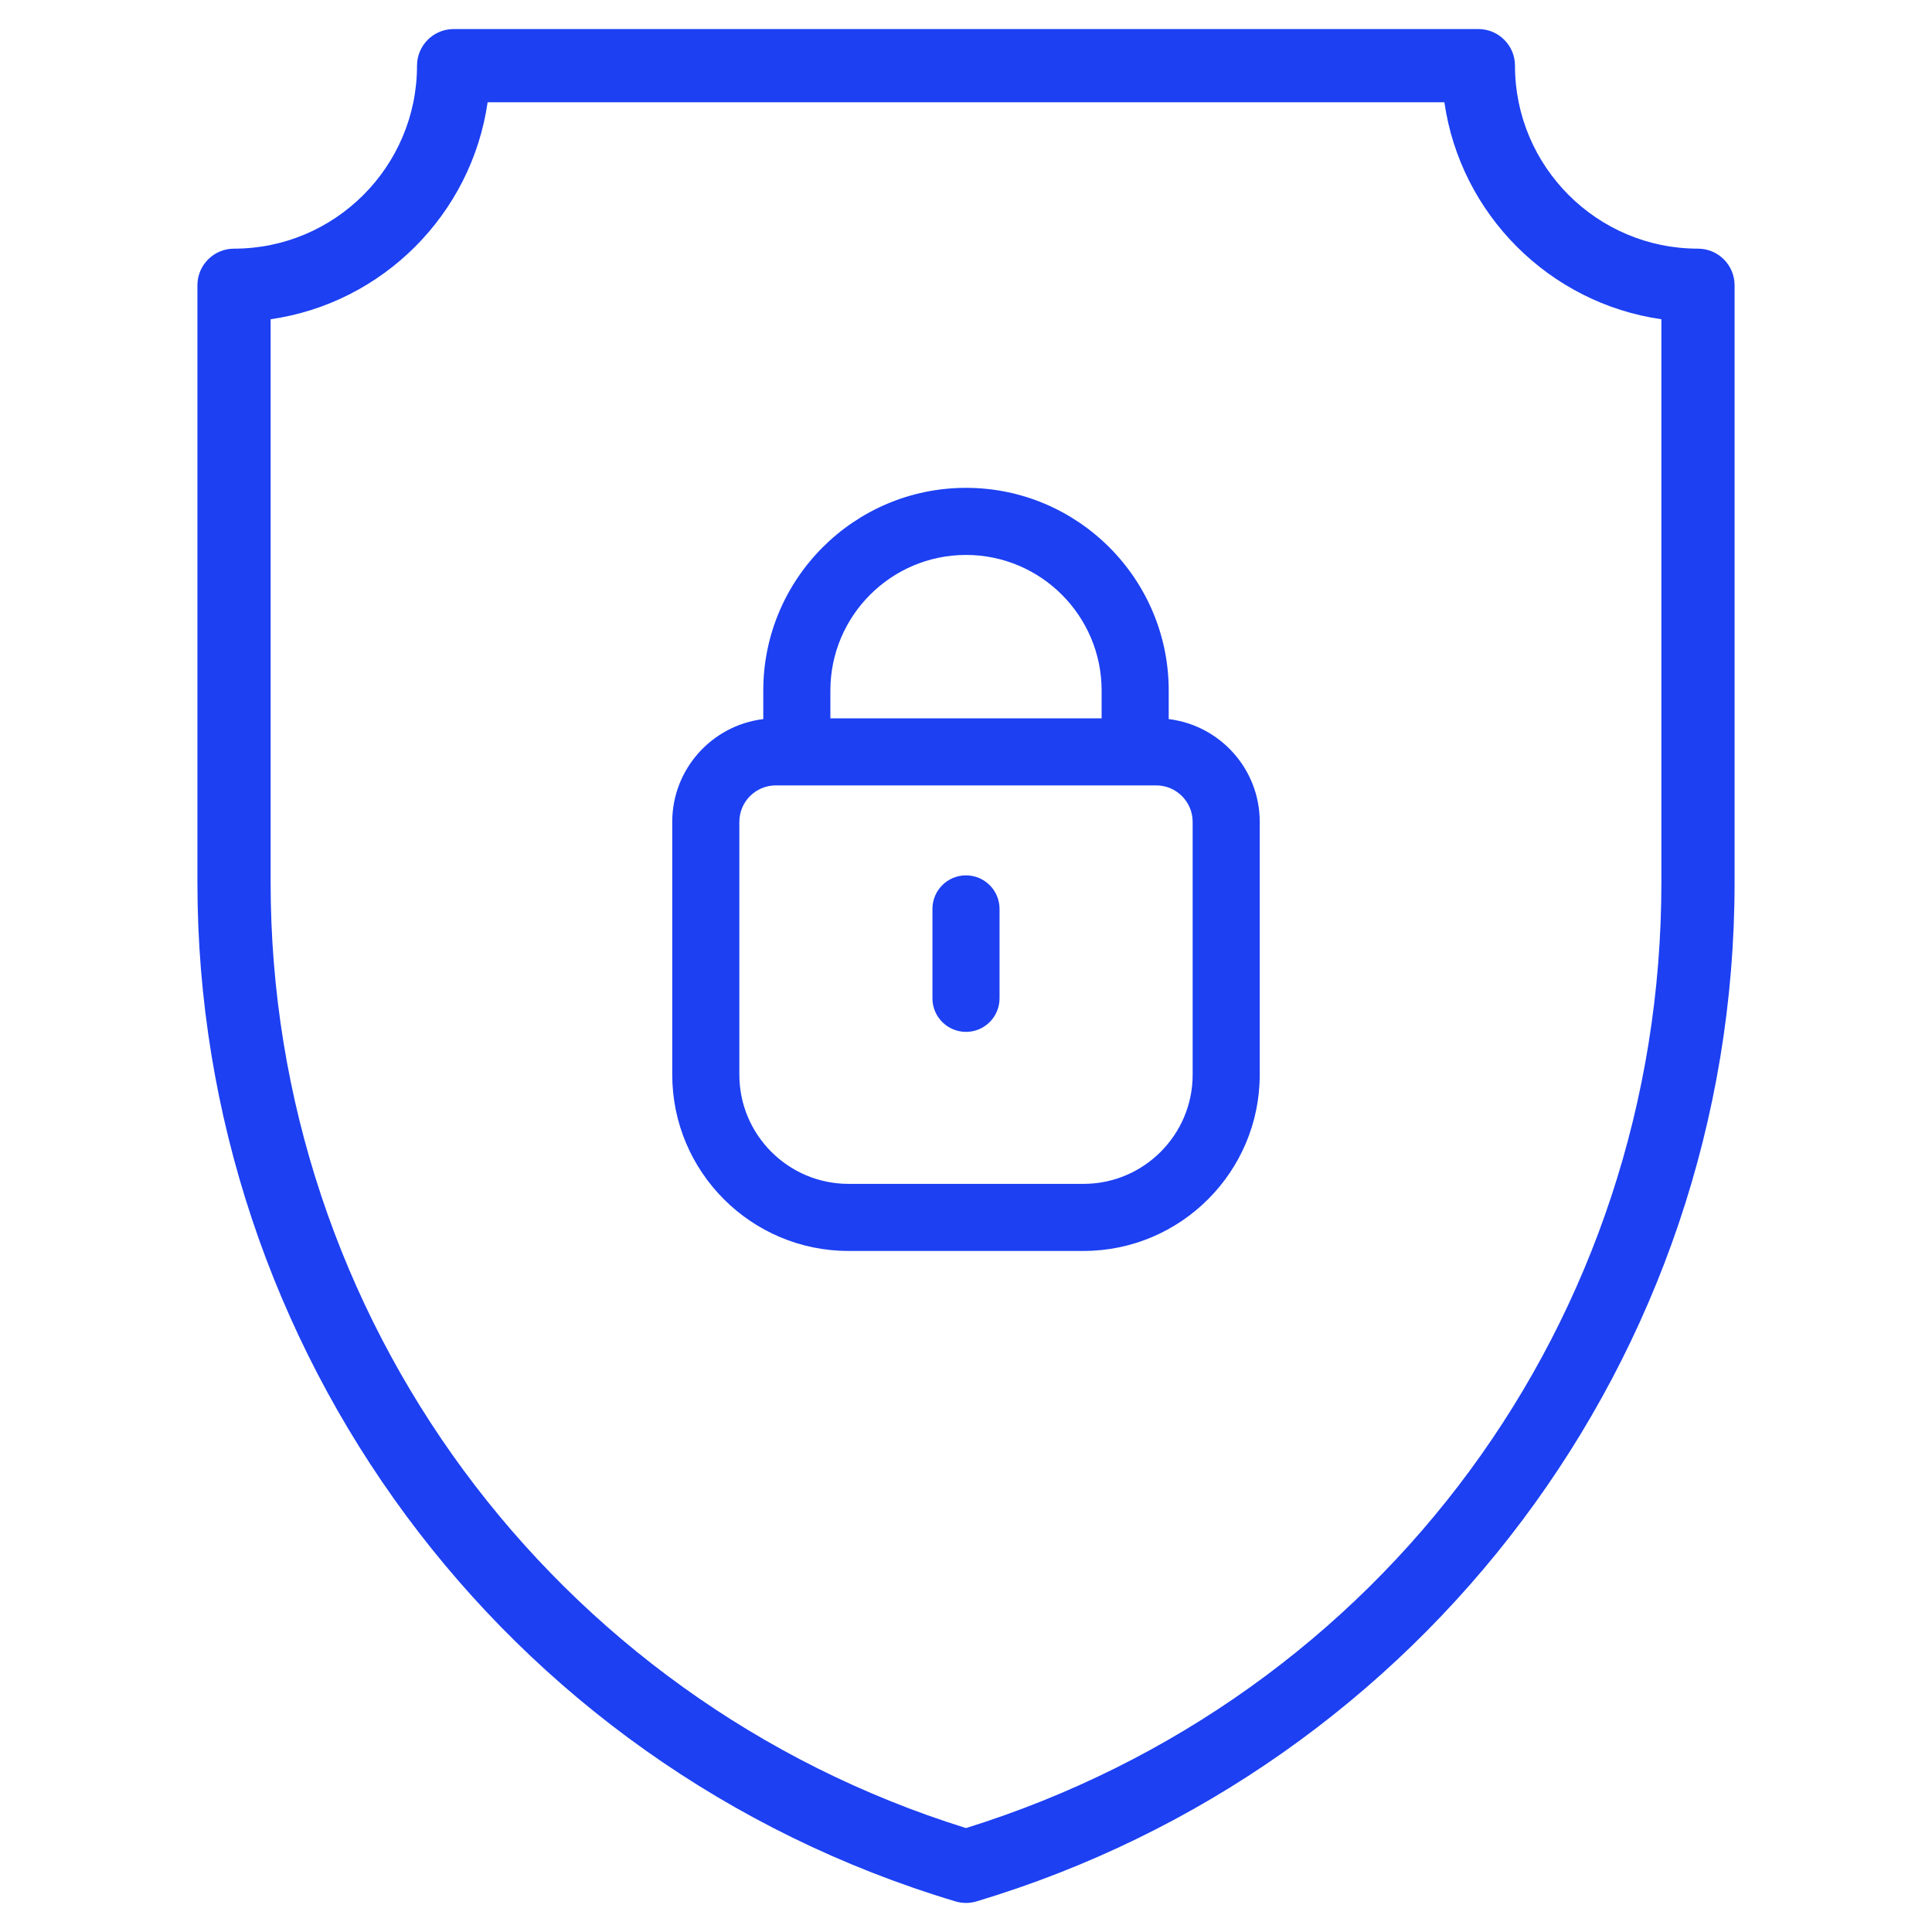 <?xml version="1.0" encoding="utf-8"?>
<!-- Generator: Adobe Illustrator 16.0.0, SVG Export Plug-In . SVG Version: 6.00 Build 0)  -->
<!DOCTYPE svg PUBLIC "-//W3C//DTD SVG 1.1//EN" "http://www.w3.org/Graphics/SVG/1.1/DTD/svg11.dtd">
<svg version="1.1" id="Capa_1" xmlns="http://www.w3.org/2000/svg" xmlns:xlink="http://www.w3.org/1999/xlink" x="0px" y="0px"
	 width="300px" height="300px" viewBox="0 0 300 300" enable-background="new 0 0 300 300" xml:space="preserve">
<g>
	<g>
		<g>
			<path fill="#1C40F2" d="M181.477,111.661v-4.439c0-17.352-14.12-31.469-31.477-31.469s-31.478,14.117-31.478,31.469v4.439
				c-7.951,0.961-14.135,7.747-14.135,15.954v39.264c0,15.091,12.277,27.368,27.369,27.368h36.486
				c15.093,0,27.369-12.277,27.369-27.368v-39.264C195.612,119.408,189.429,112.622,181.477,111.661L181.477,111.661z M150,86.171
				c11.612,0,21.059,9.443,21.059,21.051v4.318H128.94v-4.318C128.94,95.614,138.388,86.171,150,86.171L150,86.171z M185.195,166.88
				c0,9.347-7.604,16.951-16.952,16.951h-36.486c-9.347,0-16.951-7.604-16.951-16.951v-39.263c0-3.122,2.537-5.661,5.658-5.661
				h59.071c3.12,0,5.66,2.539,5.66,5.661V166.88z"/>
			<path fill="#1C40F2" d="M150,135.925c-2.877,0-5.21,2.331-5.21,5.209v13.886c0,2.877,2.333,5.209,5.21,5.209
				s5.208-2.331,5.208-5.209v-13.886C155.208,138.256,152.877,135.925,150,135.925z"/>
		</g>
	</g>
</g>
<g>
	<g>
		<path fill="#1C40F2" d="M263.661,38.612c-15.668,0-28.415-12.748-28.415-28.416c0-3.138-2.544-5.683-5.684-5.683H70.437
			c-3.139,0-5.683,2.545-5.683,5.683c0,15.668-12.748,28.416-28.415,28.416c-3.14,0-5.684,2.544-5.684,5.683v92.743
			c0,72.274,47.11,137.038,117.712,158.21c0.533,0.159,1.082,0.238,1.633,0.238c0.55,0,1.102-0.079,1.632-0.238
			c69.074-20.72,117.713-84.355,117.713-158.21V44.295C269.345,41.156,266.801,38.612,263.661,38.612z M257.979,137.038
			c0,67.882-43.316,126.67-107.979,146.824C85.854,263.869,42.021,204.548,42.021,137.038V49.573
			c17.397-2.499,31.194-16.297,33.695-33.693h148.568c2.5,17.396,16.298,31.194,33.694,33.693V137.038z"/>
	</g>
</g>
</svg>
